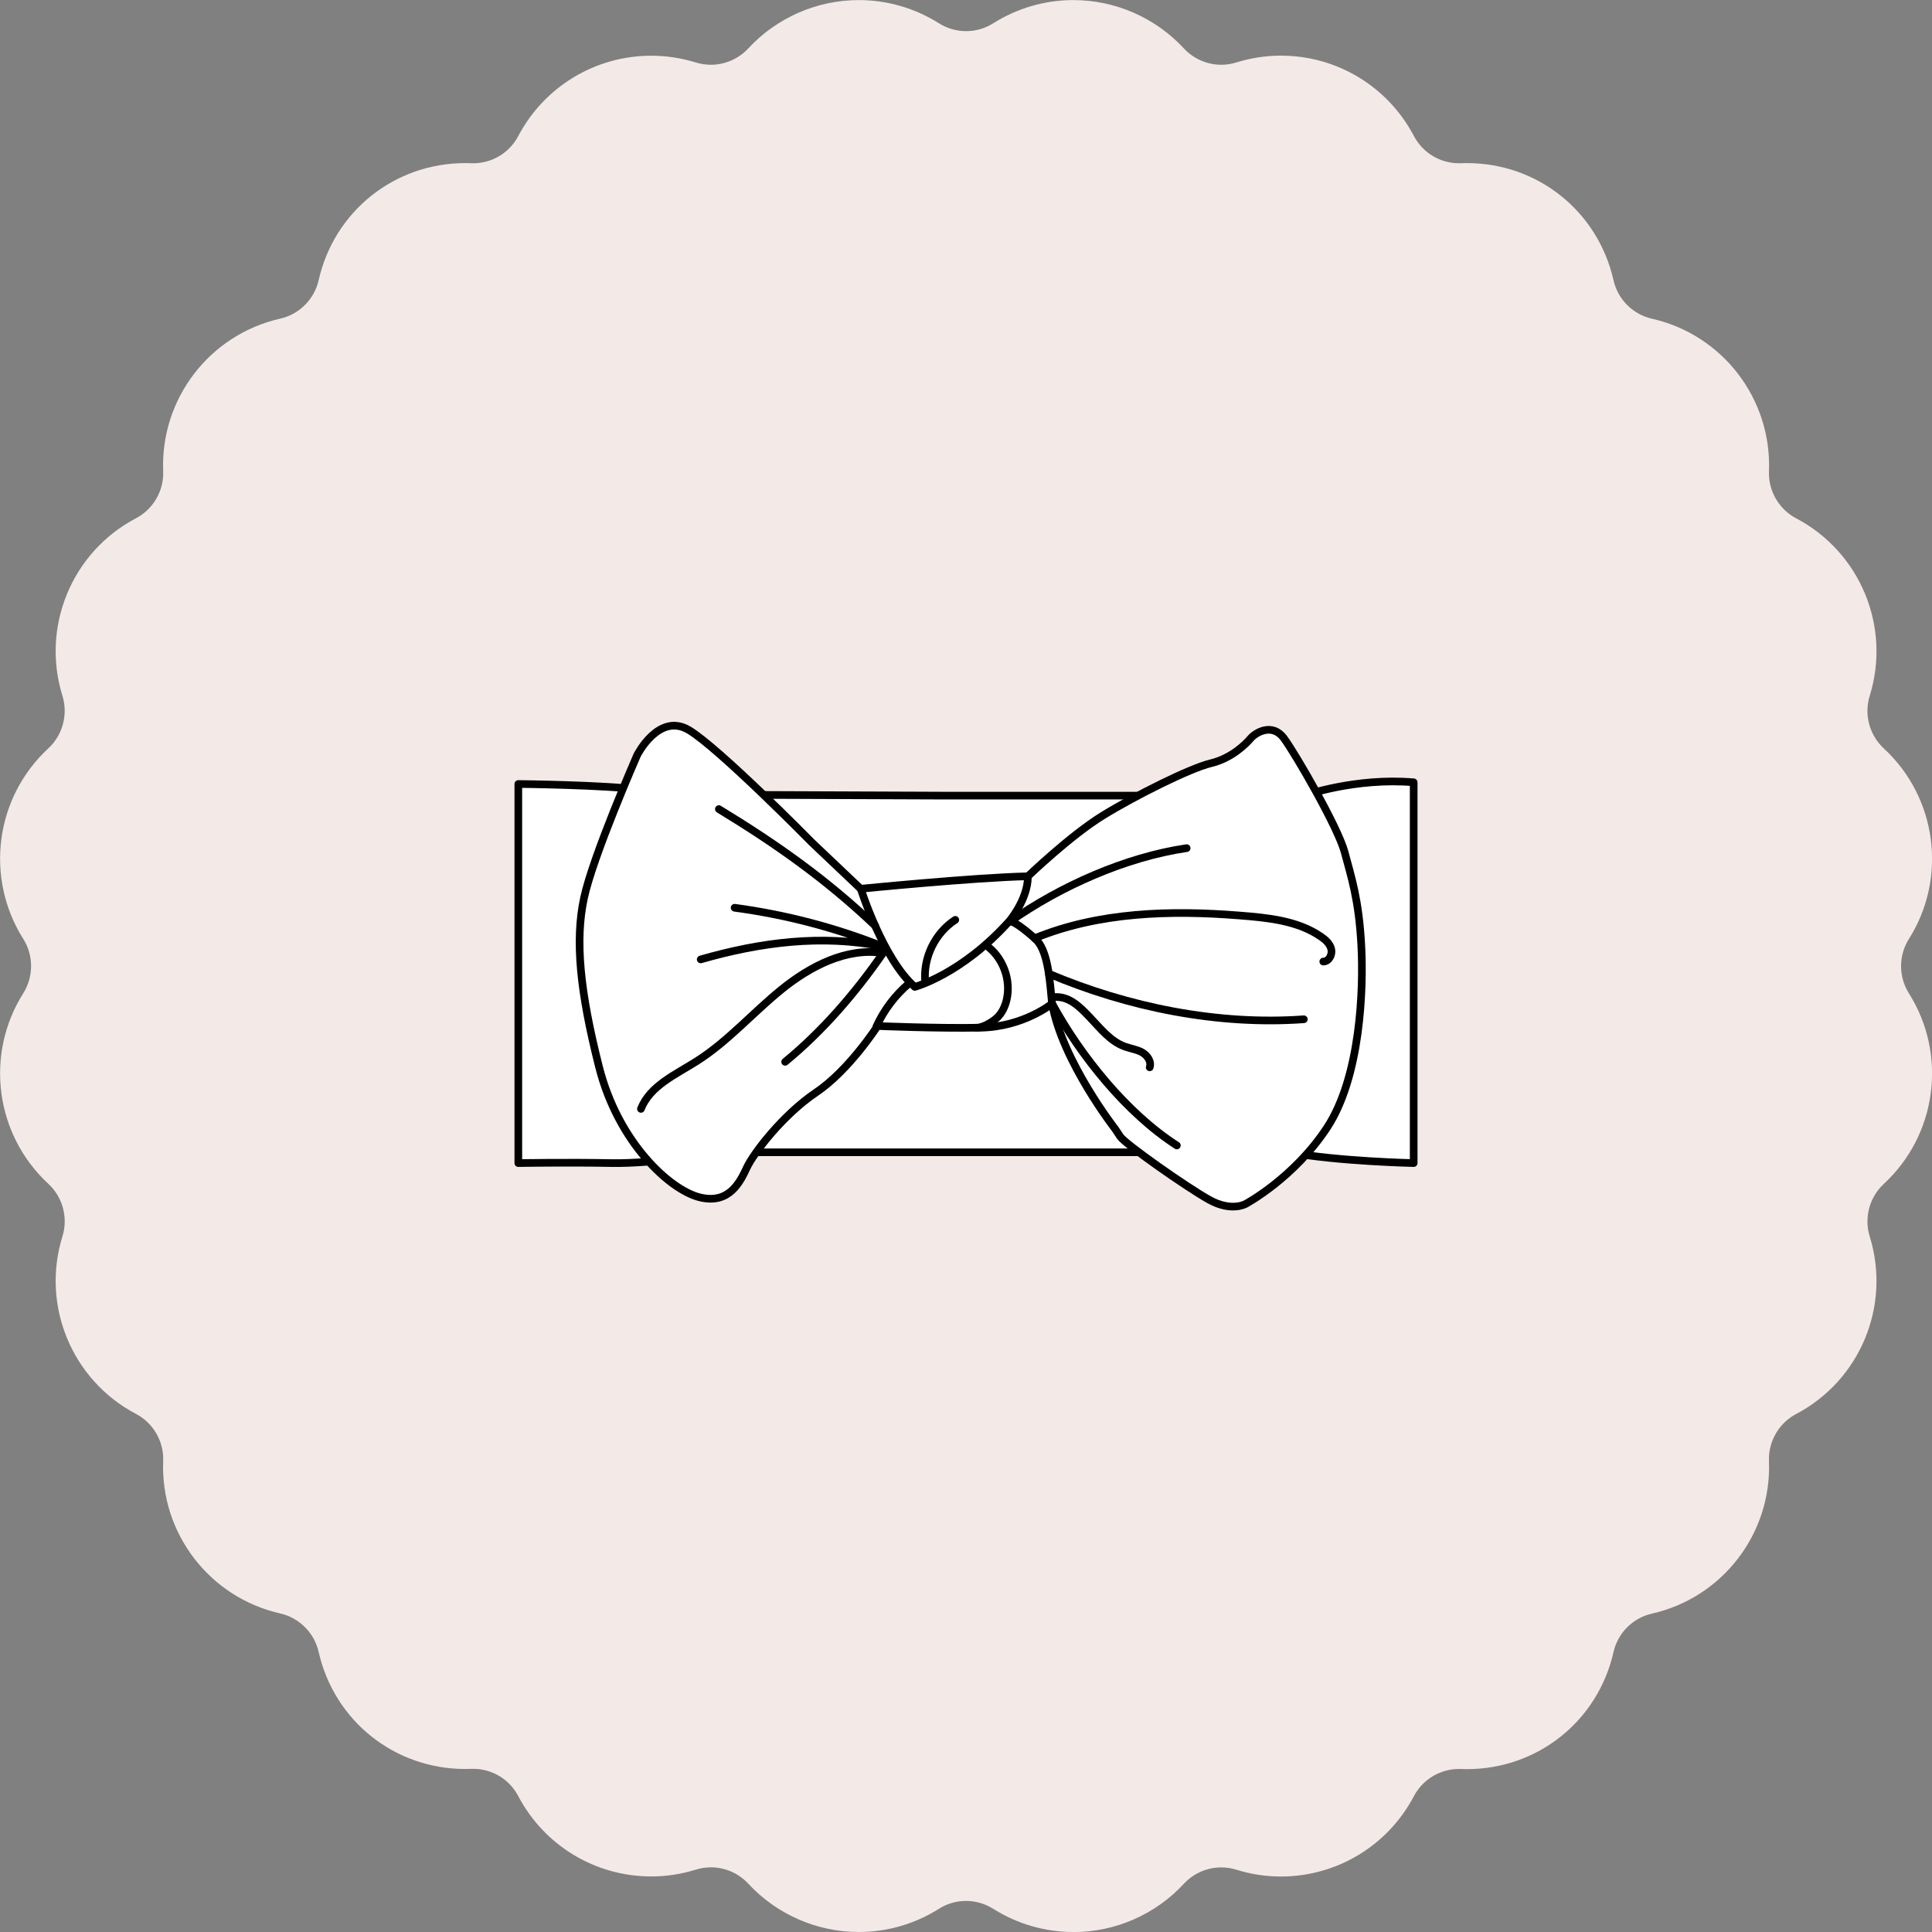 <svg viewBox="0 0 252.42 252.42" xmlns="http://www.w3.org/2000/svg" id="a"><rect x="0" y="0" width="252.42" height="252.42" fill="#808080" stroke="none"/><path stroke-width="0" fill="#f3eae8" d="M140.24,252.42c-3.71,0-7.33-1.05-10.47-3.03-1.07-.67-2.29-1.03-3.55-1.03s-2.49.35-3.55,1.03c-3.14,1.98-6.76,3.03-10.47,3.03-5.46,0-10.72-2.3-14.43-6.31-1.26-1.36-3.04-2.14-4.89-2.14-.67,0-1.33.1-1.97.3-1.89.59-3.85.89-5.82.89-7.31,0-13.97-4.02-17.38-10.5-1.15-2.19-3.41-3.56-5.89-3.56h-.26c-.26.02-.52.02-.78.02-9.24,0-17.11-6.29-19.15-15.3-.56-2.49-2.54-4.46-5.02-5.02-9.23-2.09-15.66-10.47-15.29-19.92.1-2.55-1.29-4.96-3.55-6.15-8.38-4.41-12.42-14.17-9.61-23.2.76-2.44.03-5.13-1.84-6.86-6.95-6.42-8.33-16.9-3.28-24.9,1.36-2.16,1.36-4.95,0-7.1-5.05-8.01-3.67-18.48,3.28-24.9,1.87-1.73,2.59-4.42,1.84-6.86-2.81-9.04,1.23-18.8,9.61-23.2,2.26-1.19,3.65-3.6,3.55-6.15-.37-9.46,6.06-17.84,15.29-19.93,2.49-.56,4.46-2.53,5.02-5.02,2.04-9.01,9.91-15.3,19.15-15.3.26,0,.52,0,.78.02h.26c2.48,0,4.73-1.36,5.89-3.55,3.41-6.47,10.07-10.5,17.38-10.5,1.97,0,3.93.3,5.82.88.64.2,1.31.3,1.97.3,1.85,0,3.63-.78,4.89-2.14,3.71-4.01,8.97-6.31,14.43-6.31,3.71,0,7.33,1.05,10.47,3.03,1.07.67,2.29,1.03,3.55,1.03s2.48-.35,3.55-1.03c3.14-1.98,6.76-3.03,10.47-3.03,5.46,0,10.72,2.3,14.43,6.31,1.26,1.36,3.04,2.14,4.89,2.14.67,0,1.33-.1,1.97-.3,1.89-.59,3.85-.89,5.82-.89,7.31,0,13.97,4.02,17.38,10.5,1.15,2.19,3.41,3.56,5.89,3.56h.26c.26-.02.52-.02.78-.02,9.24,0,17.11,6.29,19.15,15.31.56,2.49,2.53,4.46,5.02,5.02,9.23,2.09,15.66,10.47,15.29,19.93-.1,2.55,1.29,4.96,3.55,6.15,8.38,4.41,12.42,14.17,9.61,23.2-.76,2.44-.03,5.13,1.84,6.86,6.95,6.42,8.33,16.9,3.28,24.9-1.36,2.16-1.36,4.94,0,7.1,5.05,8,3.67,18.48-3.28,24.9-1.87,1.73-2.59,4.42-1.84,6.86,2.81,9.04-1.24,18.8-9.61,23.2-2.26,1.19-3.65,3.6-3.55,6.15.37,9.46-6.06,17.84-15.29,19.93-2.49.56-4.46,2.53-5.02,5.02-2.04,9.01-9.91,15.3-19.15,15.3-.26,0-.52,0-.78-.02h-.26c-2.48,0-4.73,1.36-5.89,3.55-3.41,6.47-10.07,10.5-17.38,10.5-1.97,0-3.93-.3-5.82-.89-.64-.2-1.3-.3-1.97-.3-1.85,0-3.63.78-4.89,2.14-3.7,4.01-8.96,6.31-14.42,6.31Z"></path><path stroke-linejoin="round" stroke-linecap="round" stroke="#000" fill="#fff" d="M123.39,103.95h46.96s6.75-2.39,14.35-1.74v49.75s-9.99-.22-16.29-1.41h-73.64s-9.23,1.52-14.88,1.41-12.17,0-12.17,0v-49.53s11.29.11,16.02.76c4.73.65,11.03.65,11.03.65l28.62.11Z"></path><path stroke-linejoin="round" stroke-linecap="round" stroke="#000" fill="#fff" d="M134.3,114.49s5.54-5.32,9.78-7.93,11.4-6.19,14.12-6.84,4.56-2.5,5.21-3.26,2.82-2.06,4.34,0,7.06,11.62,7.93,14.88,1.85,6.19,2.17,12.06c.33,5.87-.11,17.27-4.45,23.9s-10.64,9.99-10.64,9.99c0,0-1.85,1.09-4.78-.54s-10.97-7.28-11.62-8.25l-.65-.98s-6.95-8.91-8.25-16.4c0,0-3.69,3.04-9.34,3.15-5.65.11-13.47-.22-13.47-.22,0,0-3.69,5.76-8.04,8.69s-8.15,7.93-9.02,9.78-2.28,4.89-6.19,3.91c-3.91-.98-10.64-7.17-13.14-17.05s-3.15-16.51-1.96-22.05c1.19-5.54,6.95-18.68,6.95-18.68,0,0,2.82-5.59,6.73-3.28s16.08,14.69,16.08,14.69l6.41,6.08"></path><path stroke-linejoin="round" stroke-linecap="round" stroke="#000" fill="#fff" d="M134.3,114.49c0,3.04-2.44,5.87-2.44,5.87-6.24,6.95-12.34,8.58-12.34,8.58-4.13-3.58-7.06-12.82-7.06-12.82,0,0,14.76-1.47,21.83-1.63Z"></path><path stroke-linejoin="round" stroke-linecap="round" stroke="#000" fill="#fff" d="M114.35,120.96c-6.39-6.07-12.9-10.67-20.43-15.25"></path><path stroke-linejoin="round" stroke-linecap="round" stroke="#000" fill="#fff" d="M95.98,118.6c6.63.89,13.15,2.59,19.36,5.06-7.98-1.59-15.97-.56-23.79,1.69"></path><path stroke-linejoin="round" stroke-linecap="round" stroke="#000" fill="#fff" d="M83.74,144.88c1.18-3.02,4.51-4.47,7.25-6.21,4.1-2.59,7.33-6.33,11.1-9.38,3.77-3.06,8.5-5.51,13.29-4.78-3.61,5.21-7.89,10.19-12.8,14.22"></path><path stroke-linejoin="round" stroke-linecap="round" stroke="#000" fill="#fff" d="M118.76,128.49c-1.81,1.53-3.28,3.48-4.26,5.64"></path><path stroke-linejoin="round" stroke-linecap="round" stroke="#000" fill="#fff" d="M128.79,123.47c2.24,1.56,3.36,4.55,2.72,7.2-.2.82-.56,1.61-1.15,2.21s-1.95,1.42-2.79,1.39"></path><path stroke-linejoin="round" stroke-linecap="round" stroke="#000" fill="#fff" d="M137.45,131.11c-.24-2.27-.41-6.47-1.93-8.19-.36-.4-3.12-2.81-3.59-2.49,6.58-4.64,15.14-8.45,23.11-9.62"></path><path stroke-linejoin="round" stroke-linecap="round" stroke="#000" fill="#fff" d="M172.89,125.63c.74,0,1.21-.9,1.04-1.62s-.77-1.25-1.38-1.66c-3.06-2.09-6.95-2.45-10.64-2.74-8.99-.72-18.38-.45-26.73,2.98"></path><path stroke-linejoin="round" stroke-linecap="round" stroke="#000" fill="#fff" d="M137.04,127.22c10.35,4.39,22.1,6.76,33.31,5.95"></path><path stroke-linejoin="round" stroke-linecap="round" stroke="#000" fill="#fff" d="M137.64,130.28c1.99-.2,3.38,1.2,4.76,2.65s2.68,3.13,4.57,3.81c.75.27,1.56.37,2.25.76s1.25,1.2.99,1.95"></path><path stroke-linejoin="round" stroke-linecap="round" stroke="#000" fill="#fff" d="M137.45,131.11c3.74,6.85,9.74,14.33,16.31,18.55"></path><path stroke-linejoin="round" stroke-linecap="round" stroke="#000" fill="#fff" d="M120.88,128.28c-.29-3.14,1.28-6.38,3.93-8.1"></path></svg>